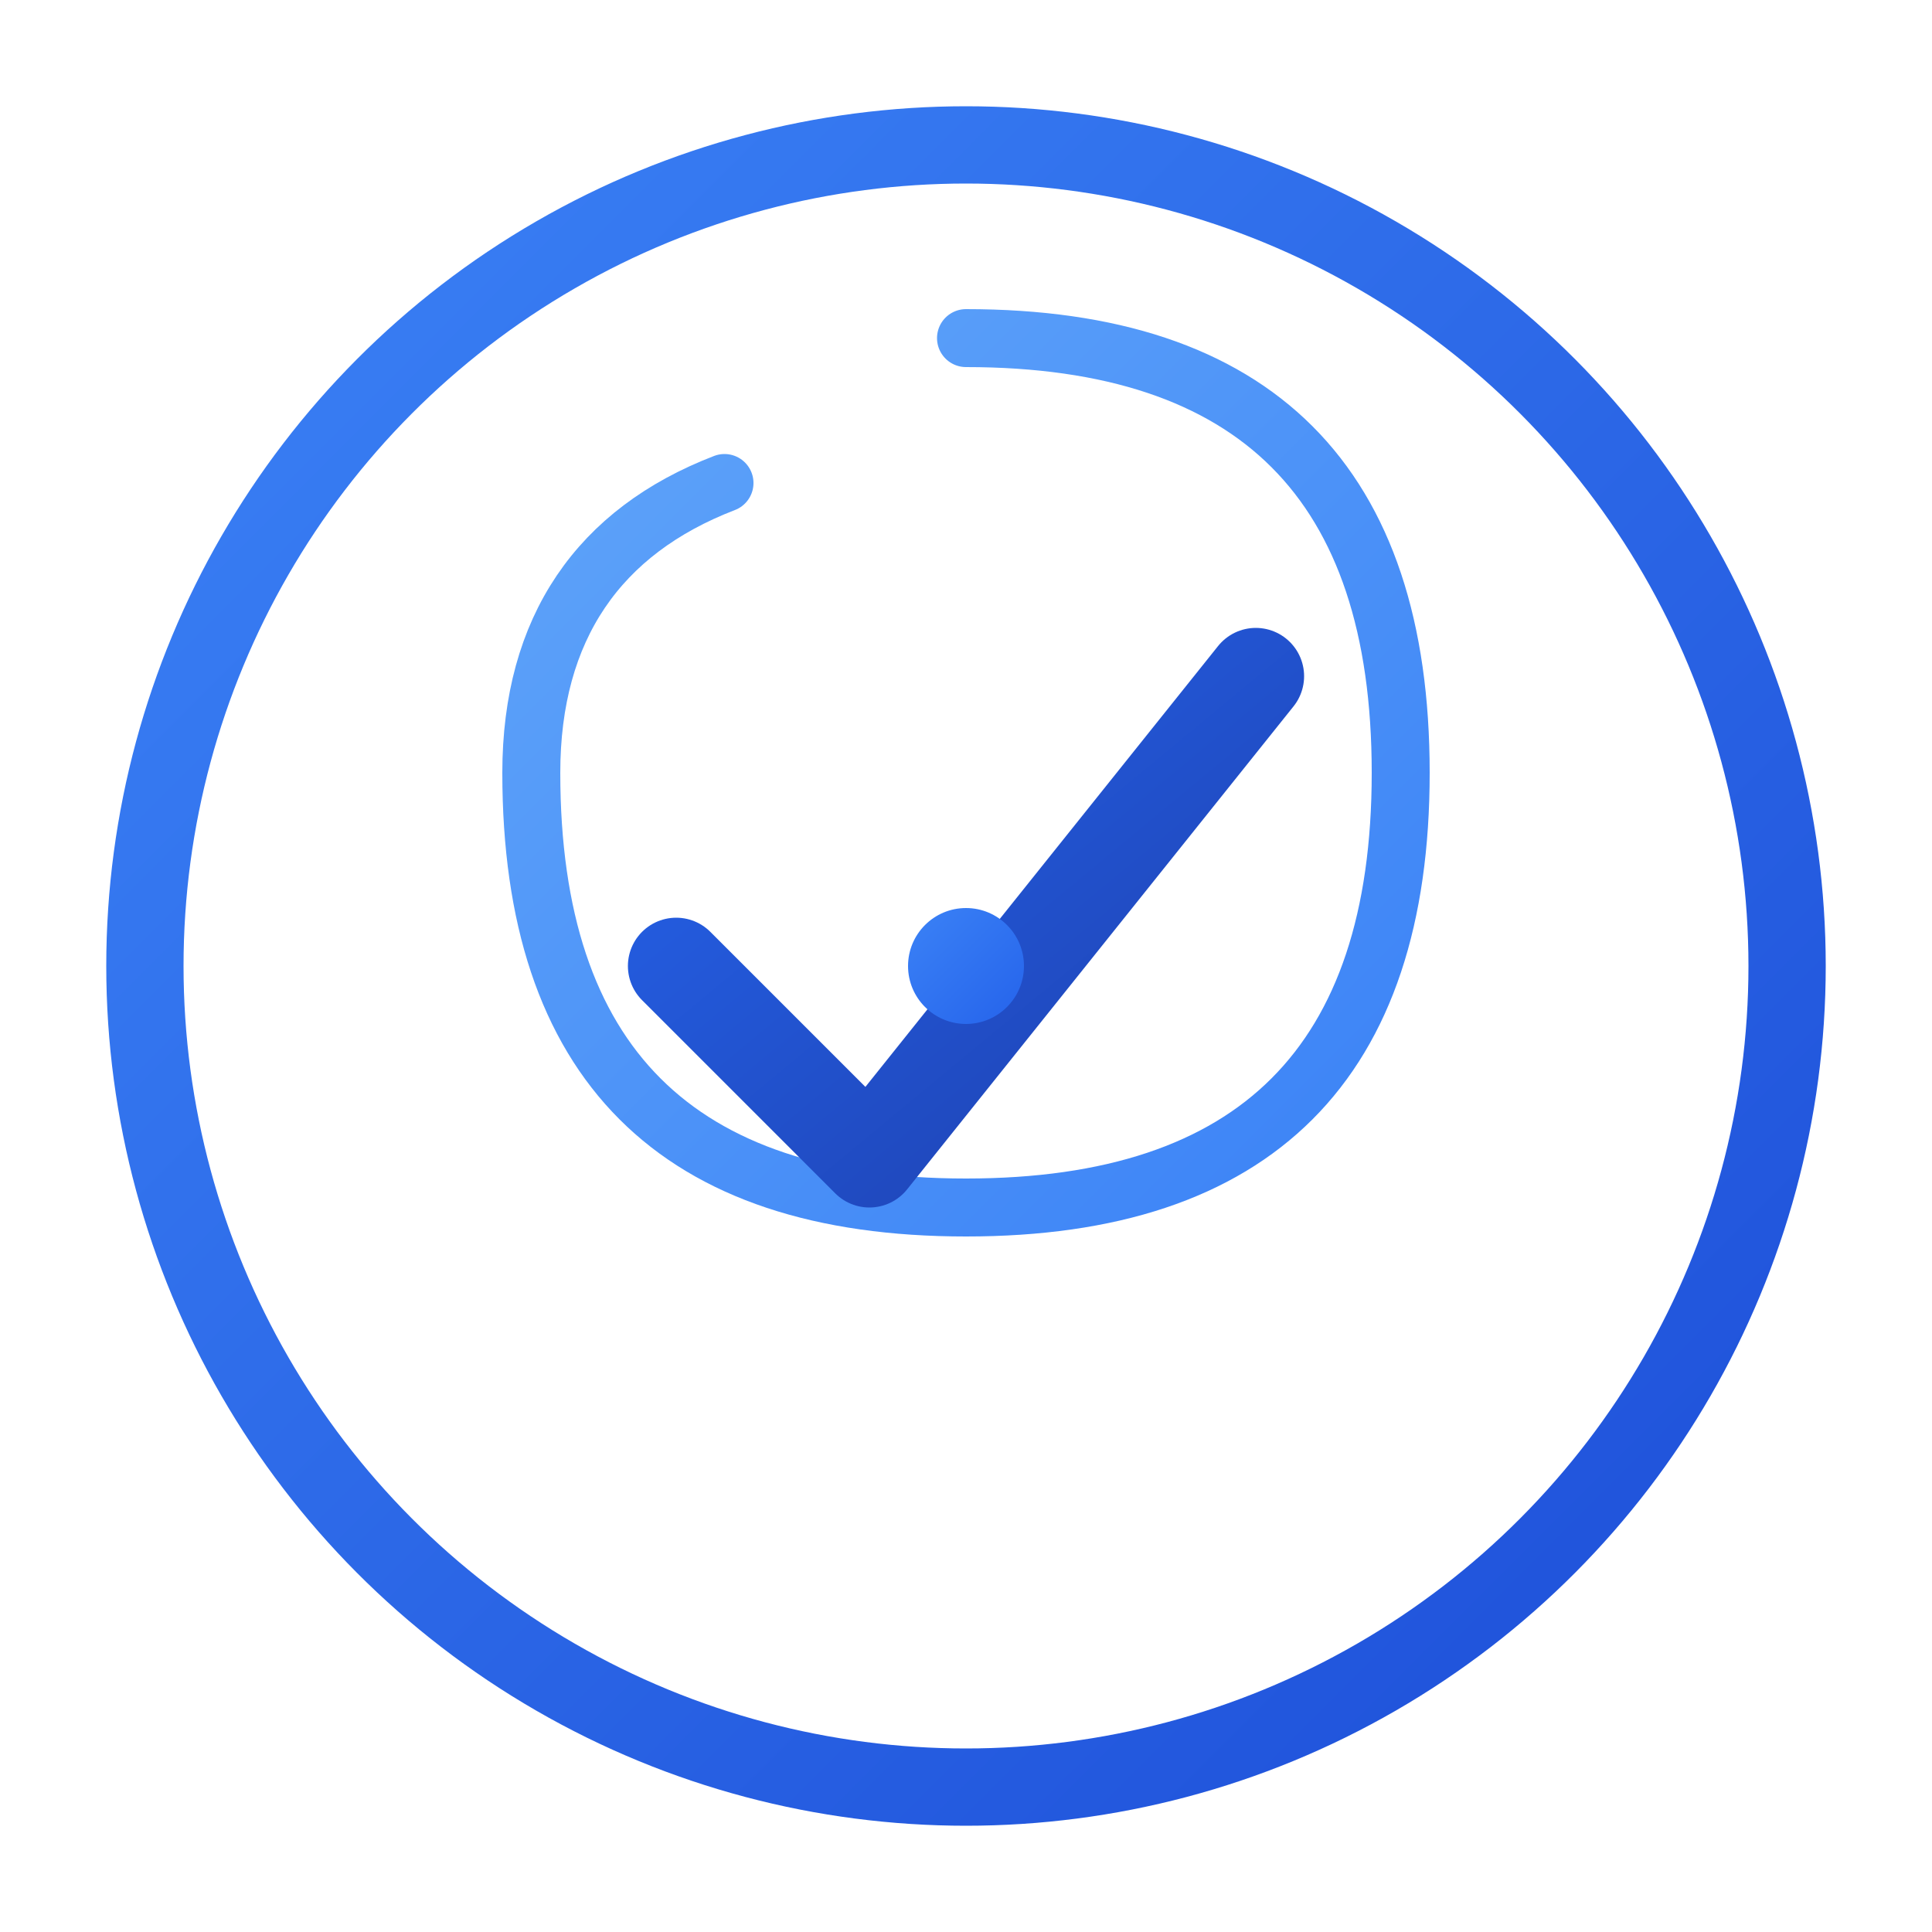<svg width="200" height="200" viewBox="0 0 200 200" fill="none" xmlns="http://www.w3.org/2000/svg">
  <!-- Outer Circle -->
  <circle cx="100" cy="100" r="85" stroke="url(#gradient1)" stroke-width="8" fill="none" stroke-linecap="round"/>
  
  <!-- Inner flowing shape -->
  <path d="M100 35 C130 35, 145 50, 145 80 C145 110, 130 125, 100 125 C70 125, 55 110, 55 80 C55 65, 62 55, 75 50" stroke="url(#gradient2)" stroke-width="6" fill="none" stroke-linecap="round" stroke-linejoin="round"/>
  
  <!-- Check mark -->
  <path d="M70 100 L90 120 L130 70" stroke="url(#gradient3)" stroke-width="10" fill="none" stroke-linecap="round" stroke-linejoin="round"/>
  
  <!-- Center dot -->
  <circle cx="100" cy="100" r="6" fill="url(#gradient4)"/>
  
  <!-- Gradients -->
  <defs>
    <linearGradient id="gradient1" x1="0%" y1="0%" x2="100%" y2="100%">
      <stop offset="0%" style="stop-color:#3B82F6;stop-opacity:1" />
      <stop offset="100%" style="stop-color:#1D4ED8;stop-opacity:1" />
    </linearGradient>
    <linearGradient id="gradient2" x1="0%" y1="0%" x2="100%" y2="100%">
      <stop offset="0%" style="stop-color:#60A5FA;stop-opacity:1" />
      <stop offset="100%" style="stop-color:#3B82F6;stop-opacity:1" />
    </linearGradient>
    <linearGradient id="gradient3" x1="0%" y1="0%" x2="100%" y2="100%">
      <stop offset="0%" style="stop-color:#2563EB;stop-opacity:1" />
      <stop offset="100%" style="stop-color:#1E40AF;stop-opacity:1" />
    </linearGradient>
    <linearGradient id="gradient4" x1="0%" y1="0%" x2="100%" y2="100%">
      <stop offset="0%" style="stop-color:#3B82F6;stop-opacity:1" />
      <stop offset="100%" style="stop-color:#2563EB;stop-opacity:1" />
    </linearGradient>
  </defs>
</svg>
